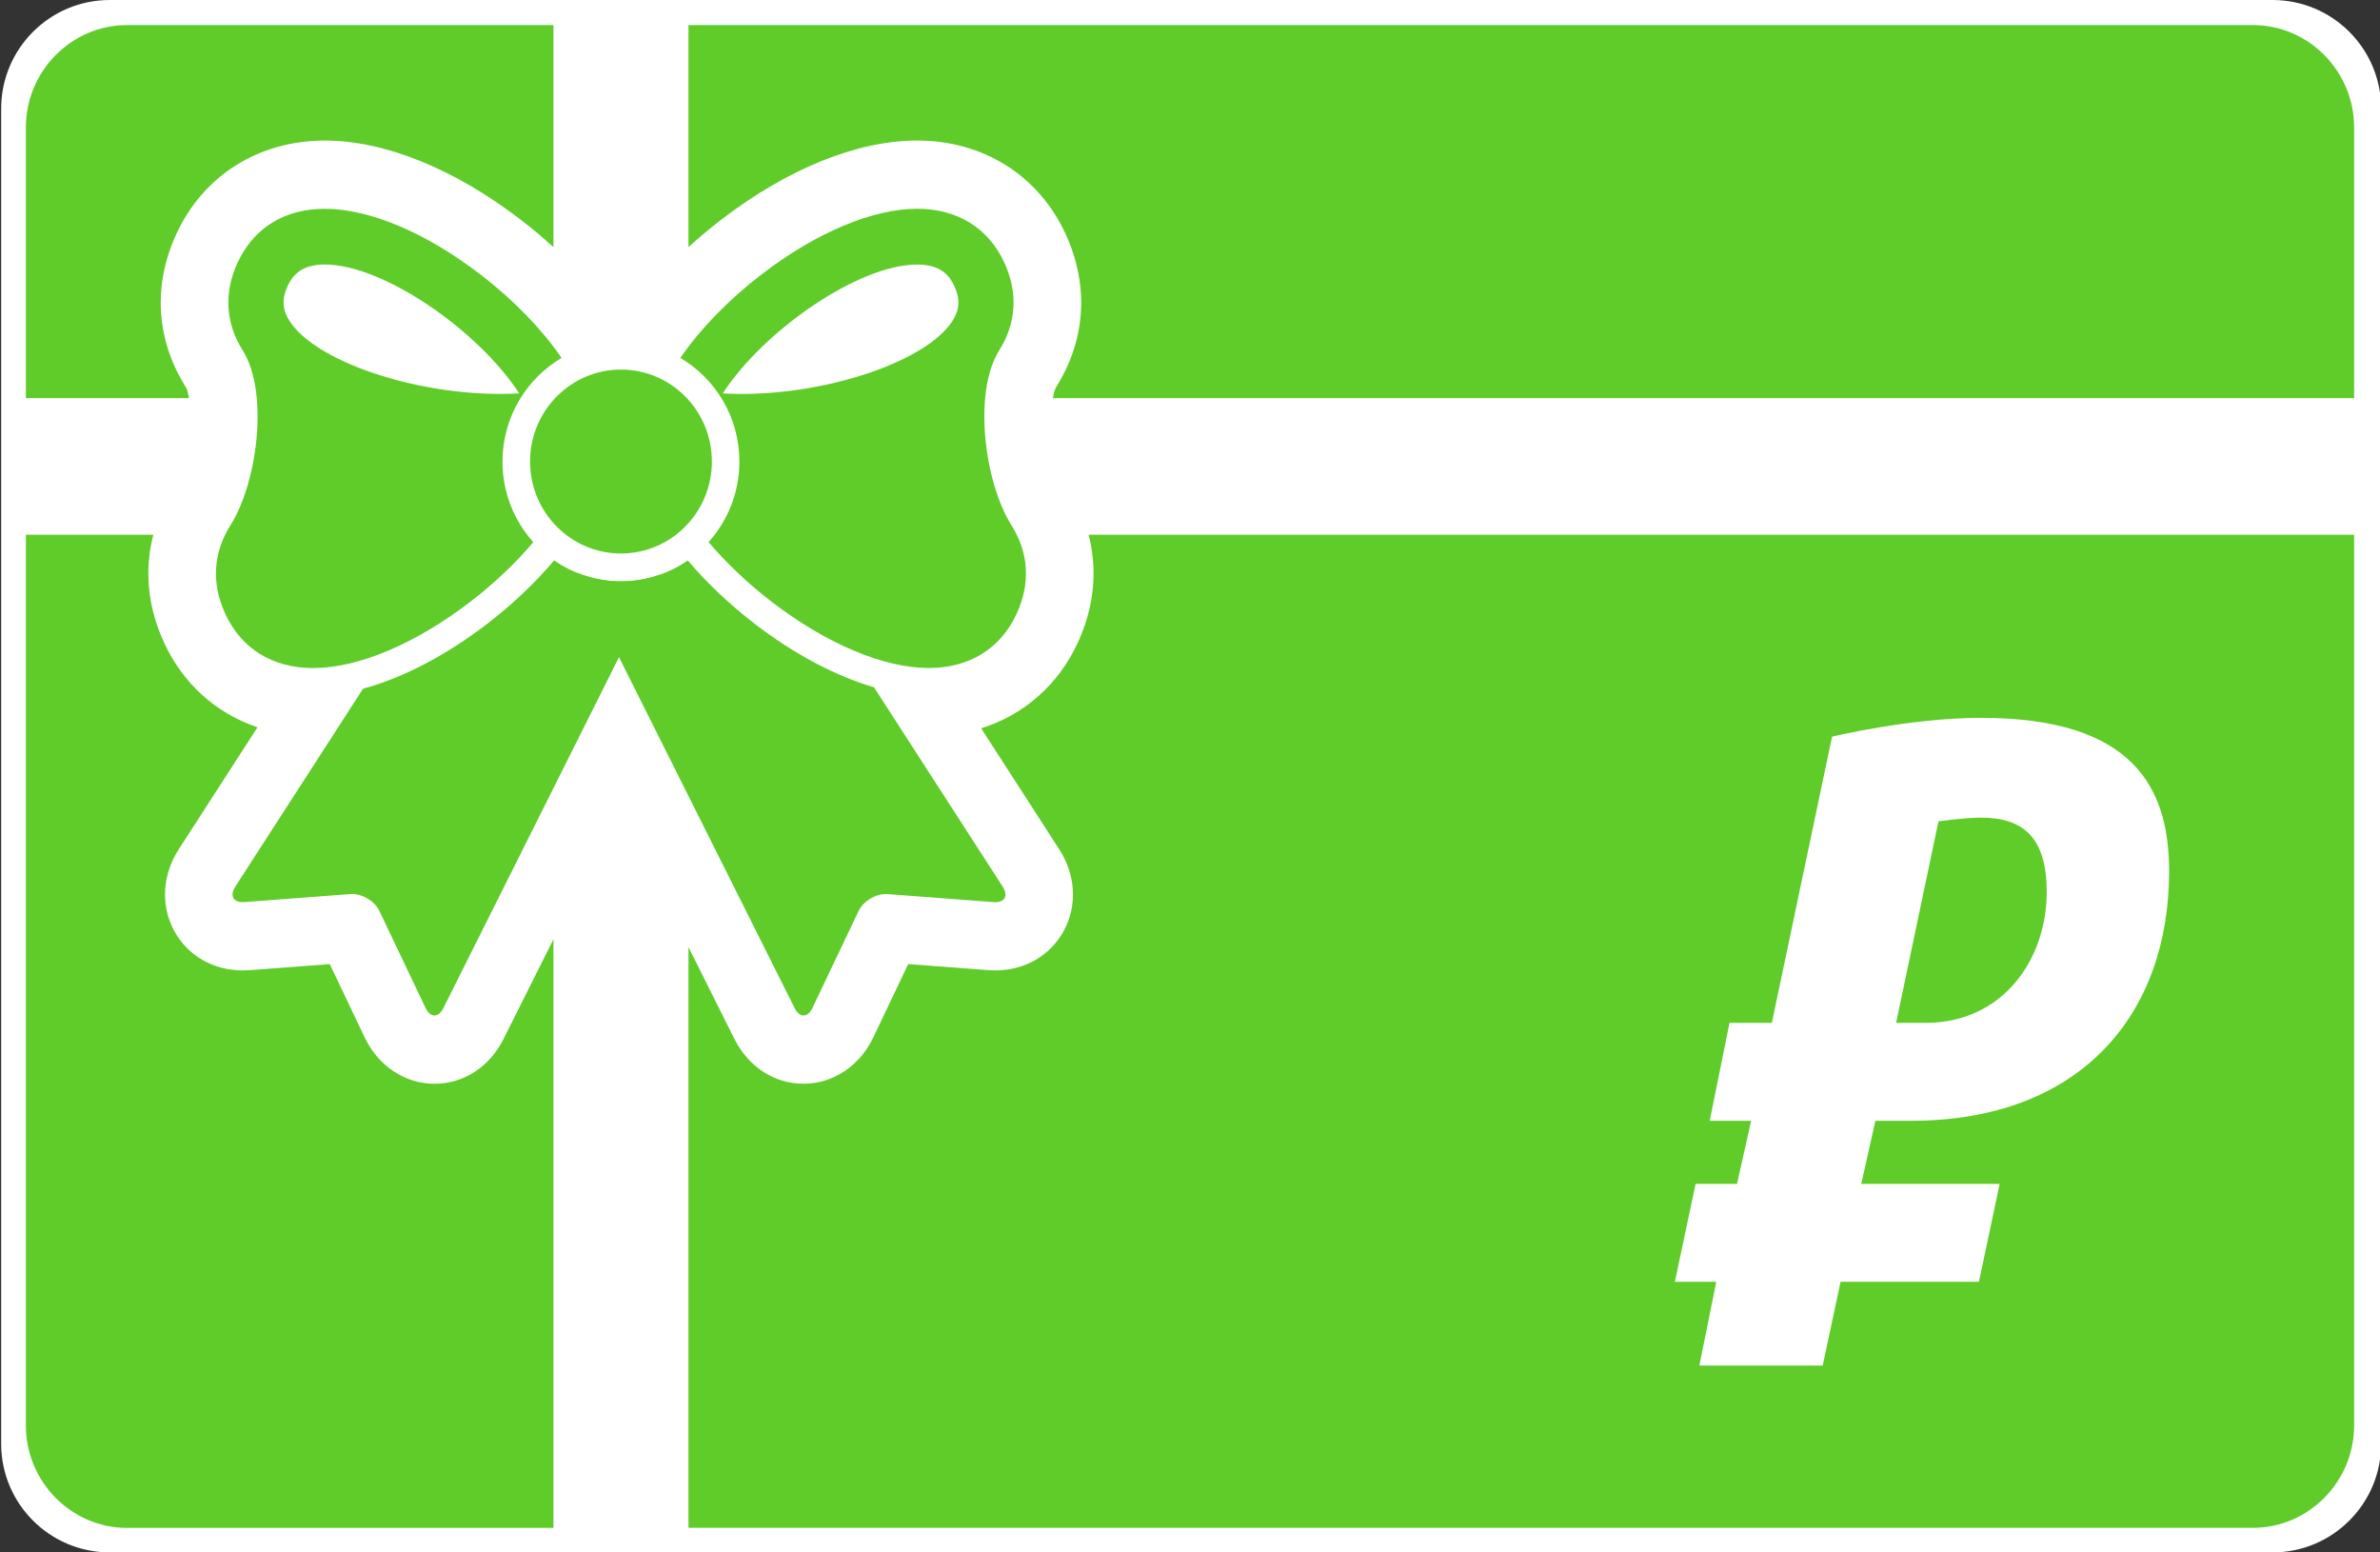 <?xml version="1.0" standalone="no"?>
<!DOCTYPE svg PUBLIC "-//W3C//DTD SVG 1.1//EN" "http://www.w3.org/Graphics/SVG/1.1/DTD/svg11.dtd">
<svg width="100%" height="100%" viewBox="0 0 92 60" version="1.1" xmlns="http://www.w3.org/2000/svg" xmlns:xlink="http://www.w3.org/1999/xlink" xml:space="preserve" style="fill-rule:evenodd;clip-rule:evenodd;stroke-linejoin:round;stroke-miterlimit:1.414;">
    <rect x="0" y="0" width="92" height="60" fill="#333333" stroke="none"/>
    <path d="M92.045,4.2C92.045,1.88 90.164,1.77636e-15 87.845,1.77636e-15L4.245,1.77636e-15C1.925,1.77636e-15 0.045,1.88 0.045,4.2L0.045,55.8C0.045,58.12 1.925,60 4.245,60L87.845,60C90.164,60 92.045,58.12 92.045,55.8L92.045,4.2Z" style="fill:white;"/>
    <g>
        <ellipse cx="24.004" cy="17.838" rx="3.514" ry="3.554" style="fill:rgb(95,204,41);"/>
        <path d="M21.709,13.834C20.941,12.72 19.854,11.592 18.569,10.607C16.471,8.994 14.281,8.07 12.556,8.07C11,8.07 9.803,8.809 9.183,10.153C8.648,11.315 8.717,12.489 9.385,13.548C10.385,15.135 9.976,18.608 8.909,20.3C8.237,21.367 8.167,22.551 8.707,23.721C9.33,25.075 10.538,25.82 12.105,25.82L12.106,25.82C13.846,25.82 16.06,24.886 18.177,23.26C19.108,22.545 19.935,21.757 20.615,20.954C19.875,20.131 19.423,19.037 19.423,17.84C19.425,16.13 20.345,14.636 21.709,13.834ZM11.182,12.39C10.911,11.96 10.89,11.55 11.115,11.063C11.295,10.671 11.622,10.223 12.557,10.223C14.817,10.223 18.484,12.767 20.07,15.203C19.838,15.218 19.595,15.225 19.344,15.225C15.887,15.226 12.149,13.927 11.182,12.39Z" style="fill:rgb(95,204,41);fill-rule:nonzero;"/>
        <path d="M39.097,20.299C38.033,18.607 37.622,15.135 38.622,13.547C39.289,12.487 39.359,11.314 38.824,10.152C38.205,8.809 37.007,8.069 35.452,8.069C33.727,8.069 31.535,8.993 29.438,10.606C28.154,11.592 27.065,12.72 26.298,13.833C27.662,14.635 28.582,16.13 28.582,17.837C28.582,19.036 28.13,20.128 27.39,20.952C28.071,21.754 28.898,22.543 29.828,23.258C31.946,24.884 34.16,25.818 35.901,25.818C37.468,25.818 38.675,25.073 39.299,23.719C39.84,22.55 39.77,21.366 39.097,20.299ZM36.826,12.391C35.858,13.927 32.121,15.226 28.665,15.226C28.414,15.225 28.171,15.218 27.938,15.204C29.524,12.768 33.191,10.224 35.452,10.224C36.387,10.224 36.714,10.672 36.893,11.064C37.118,11.55 37.098,11.96 36.826,12.391Z" style="fill:rgb(95,204,41);fill-rule:nonzero;"/>
        <path d="M21.421,21.659C20.675,22.538 19.802,23.365 18.824,24.117C17.228,25.341 15.562,26.204 14.034,26.618L9.1,34.261C8.863,34.628 9.021,34.898 9.453,34.865L13.547,34.555C13.978,34.523 14.479,34.816 14.666,35.208L16.447,38.95C16.635,39.344 16.945,39.347 17.141,38.957L25.526,22.205C25.049,22.375 24.539,22.469 24.005,22.469C23.046,22.47 22.156,22.17 21.421,21.659Z" style="fill:rgb(95,204,41);fill-rule:nonzero;"/>
        <path d="M24.004,22.47C23.407,22.47 22.838,22.353 22.315,22.142L22.301,22.15L30.715,38.958C30.91,39.348 31.221,39.345 31.408,38.951L33.189,35.209C33.377,34.816 33.877,34.523 34.309,34.556L38.403,34.866C38.835,34.899 38.992,34.63 38.756,34.263L33.785,26.564C32.308,26.131 30.714,25.293 29.184,24.118C28.206,23.366 27.332,22.539 26.586,21.66C25.852,22.17 24.962,22.47 24.004,22.47Z" style="fill:rgb(95,204,41);fill-rule:nonzero;"/>
        <path d="M6.819,9.038C7.86,6.78 10.005,5.432 12.556,5.432C14.872,5.432 17.568,6.523 20.147,8.506C20.583,8.84 20.998,9.192 21.394,9.553L21.394,0.969L4.914,0.969C2.762,0.968 1,2.751 1,4.927L1,15.388L7.305,15.388C7.277,15.208 7.237,15.059 7.182,14.96C6.031,13.133 5.901,11.028 6.819,9.038Z" style="fill:rgb(95,204,41);fill-rule:nonzero;"/>
        <path d="M35.452,5.431C38.003,5.431 40.147,6.779 41.188,9.037C42.106,11.028 41.976,13.133 40.823,14.965C40.769,15.062 40.729,15.209 40.701,15.387L91,15.387L91,4.927C91,2.751 89.238,0.968 87.086,0.968L26.613,0.968L26.613,9.552C27.009,9.191 27.425,8.839 27.86,8.504C30.438,6.522 33.135,5.431 35.452,5.431Z" style="fill:rgb(95,204,41);fill-rule:nonzero;"/>
        <path d="M16.793,41.887C15.655,41.887 14.622,41.2 14.097,40.096L12.747,37.263L9.646,37.497C9.554,37.504 9.467,37.507 9.383,37.507C8.237,37.507 7.243,36.93 6.725,35.962C6.204,34.986 6.274,33.81 6.913,32.819L9.953,28.111C8.363,27.574 7.077,26.433 6.342,24.836C5.707,23.459 5.571,22.027 5.928,20.666L1,20.666L1,55.094C1,57.271 2.762,59.053 4.914,59.053L21.394,59.053L21.394,36.301L19.467,40.15C18.923,41.238 17.923,41.887 16.793,41.887Z" style="fill:rgb(95,204,41);fill-rule:nonzero;"/>
        <path d="M41.664,24.837C40.909,26.474 39.574,27.632 37.927,28.15L40.941,32.818C41.582,33.809 41.652,34.986 41.129,35.961C40.611,36.929 39.617,37.506 38.472,37.506C38.388,37.506 38.3,37.503 38.209,37.496L35.107,37.261L33.758,40.095C33.233,41.2 32.198,41.886 31.062,41.886C29.932,41.886 28.931,41.236 28.386,40.148L26.613,36.604L26.613,59.05L87.086,59.05C89.238,59.05 91,57.268 91,55.092L91,20.666L42.079,20.666C42.436,22.025 42.301,23.457 41.664,24.837Z" style="fill:rgb(95,204,41);fill-rule:nonzero;"/>
    </g>
    <path d="M70.82,28.471L68.491,39.534L66.854,39.534L66.09,43.318L67.691,43.318L67.145,45.756L65.544,45.756L64.743,49.541L66.344,49.541L65.689,52.779L70.457,52.779L71.148,49.541L76.497,49.541L77.298,45.756L71.948,45.756L72.494,43.318L73.877,43.318C80.391,43.318 83.848,39.242 83.848,33.675C83.848,30.473 82.501,27.744 76.57,27.744C73.841,27.744 70.82,28.471 70.82,28.471ZM74.932,31.746C74.932,31.746 75.951,31.601 76.57,31.601C78.244,31.601 79.117,32.401 79.117,34.475C79.117,37.059 77.443,39.534 74.423,39.534L73.295,39.534L74.932,31.746Z" style="fill:white;fill-rule:nonzero;"/>
</svg>
